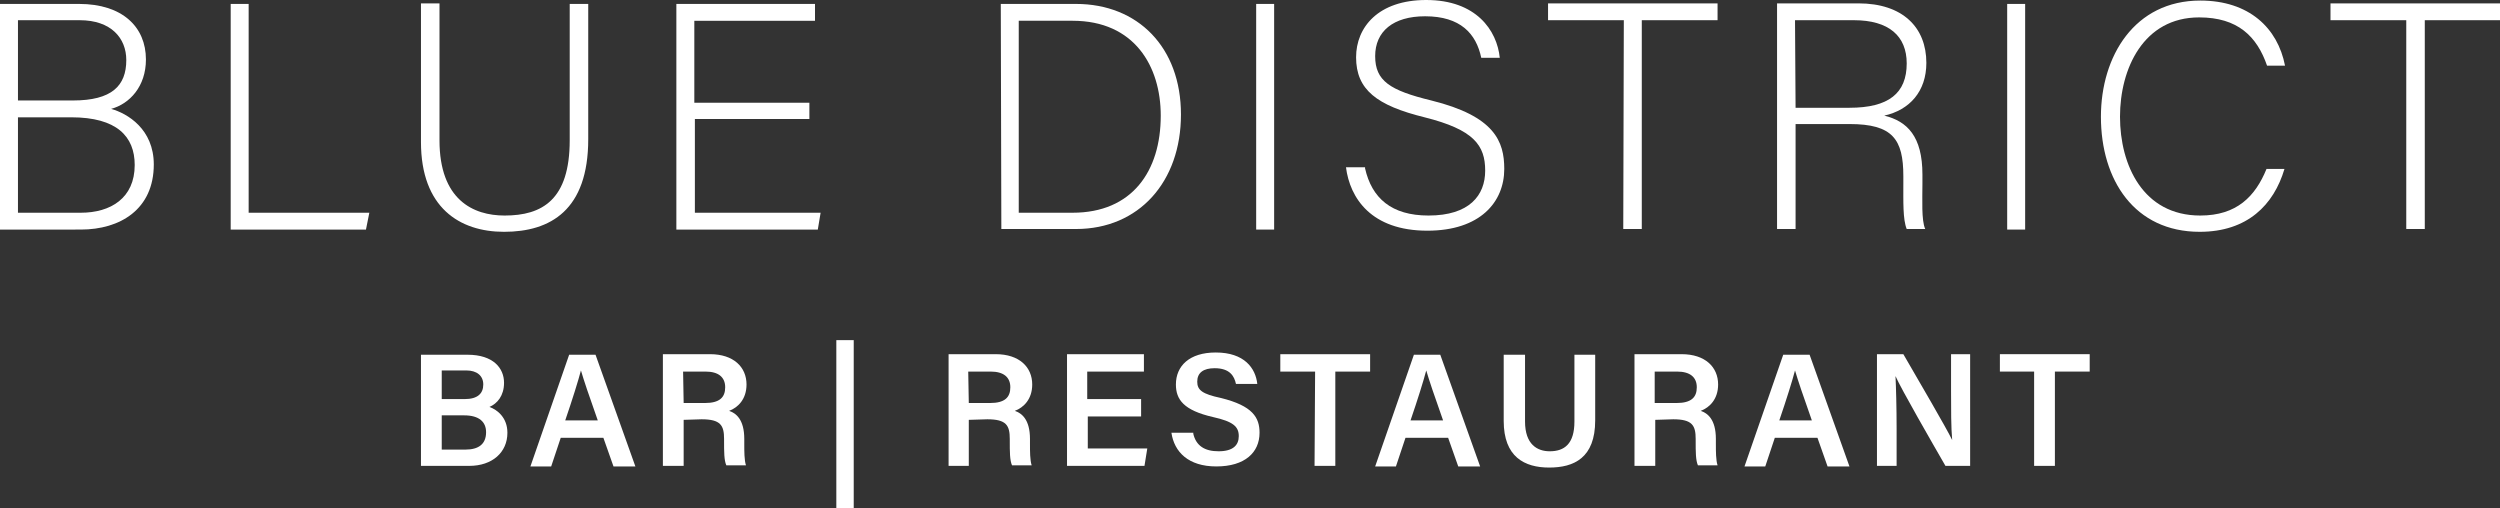 <?xml version="1.0" encoding="utf-8"?>
<!-- Generator: Adobe Illustrator 25.4.7, SVG Export Plug-In . SVG Version: 6.00 Build 0)  -->
<svg version="1.1" id="Laag_1" xmlns="http://www.w3.org/2000/svg" xmlns:xlink="http://www.w3.org/1999/xlink" x="0px" y="0px"
	 viewBox="0 0 445.4 90.5" style="enable-background:new 0 0 445.4 90.5;" xml:space="preserve">
<rect x="0" y="0" width="445.4" height="90.5" fill="#333333" stroke="none"/>
<style type="text/css">
	.st0{fill:#fff;}
</style>
<g>
	<path class="st0" d="M75,63.2h8.3c4.6,0,6.5,2.4,6.5,5c0,2.3-1.2,3.7-2.6,4.3c1.4,0.5,3.2,1.9,3.2,4.6c0,3.5-2.7,5.9-6.8,5.9H75
		V63.2z M82.8,71.1c2.3,0,3.3-1,3.3-2.6s-1.2-2.5-3-2.5h-4.4v5.1H82.8z M78.7,80.1h4.2c2.4,0,3.7-1,3.7-3.1c0-1.8-1.2-3-3.9-3h-4
		C78.7,74,78.7,80.1,78.7,80.1z"/>
	<path class="st0" d="M99.9,78l-1.7,5.1h-3.7l6.9-19.9h4.7l7.1,19.9h-3.9l-1.8-5.1H99.9z M106.5,74.9c-1.6-4.5-2.5-7.2-3-8.9l0,0
		c-0.5,1.9-1.5,5.1-2.8,8.9H106.5z"/>
	<path class="st0" d="M121.8,74.8V83h-3.7V63.1h8.4c4.2,0,6.5,2.3,6.5,5.4c0,2.6-1.5,4.1-3.1,4.7c1.2,0.4,2.7,1.5,2.7,5v0.9
		c0,1.3,0,2.9,0.3,3.8h-3.5c-0.4-0.9-0.4-2.4-0.4-4.4v-0.3c0-2.4-0.6-3.5-4-3.5L121.8,74.8L121.8,74.8z M121.8,71.8h3.8
		c2.6,0,3.6-1,3.6-2.8s-1.2-2.8-3.5-2.8h-4L121.8,71.8L121.8,71.8z"/>
	<path class="st0" d="M152.1,60.6v29.9H149V60.6H152.1z"/>
	<path class="st0" d="M172.6,74.8V83H169V63.1h8.4c4.2,0,6.5,2.3,6.5,5.4c0,2.6-1.5,4.1-3.1,4.7c1.2,0.4,2.7,1.5,2.7,5v0.9
		c0,1.3,0,2.9,0.3,3.8h-3.5c-0.4-0.9-0.4-2.4-0.4-4.4v-0.3c0-2.4-0.6-3.5-4-3.5L172.6,74.8L172.6,74.8z M172.6,71.8h3.8
		c2.6,0,3.6-1,3.6-2.8s-1.2-2.8-3.5-2.8h-4L172.6,71.8L172.6,71.8z"/>
	<path class="st0" d="M203.4,74.2h-9.6v5.7h10.6l-0.5,3.1h-13.8V63.1h13.7v3.1h-10.1v4.9h9.6v3.1H203.4z"/>
	<path class="st0" d="M212.6,77.3c0.5,2.1,2,3.1,4.5,3.1c2.6,0,3.6-1.1,3.6-2.7c0-1.7-1-2.6-4.6-3.4c-5.2-1.2-6.6-3.1-6.6-5.8
		c0-3.3,2.4-5.7,7.1-5.7c5.1,0,7.1,2.8,7.4,5.6h-3.8c-0.3-1.4-1.1-2.8-3.8-2.8c-2,0-3.1,0.8-3.1,2.4c0,1.5,0.9,2.2,4.2,2.9
		c5.7,1.4,6.9,3.5,6.9,6.2c0,3.5-2.6,6-7.7,6c-5,0-7.5-2.6-8-6h3.9V77.3z"/>
	<path class="st0" d="M234.3,66.2h-6.2v-3.1h16v3.1h-6.2V83h-3.7L234.3,66.2L234.3,66.2z"/>
	<path class="st0" d="M250.4,78l-1.7,5.1H245l6.9-19.9h4.7l7.1,19.9h-3.9L258,78H250.4z M257.1,74.9c-1.6-4.5-2.5-7.2-3-8.9l0,0
		c-0.5,1.9-1.5,5.1-2.8,8.9H257.1z"/>
	<path class="st0" d="M271.7,63.2v11.9c0,4.1,2.2,5.3,4.4,5.3c2.6,0,4.4-1.3,4.4-5.3V63.2h3.7v11.7c0,6.7-3.8,8.4-8.2,8.4
		c-4.4,0-8.1-1.9-8.1-8.3V63.2L271.7,63.2L271.7,63.2z"/>
	<path class="st0" d="M294.9,74.8V83h-3.7V63.1h8.4c4.2,0,6.5,2.3,6.5,5.4c0,2.6-1.5,4.1-3.1,4.7c1.2,0.4,2.7,1.5,2.7,5v0.9
		c0,1.3,0,2.9,0.3,3.8h-3.5c-0.4-0.9-0.4-2.4-0.4-4.4v-0.3c0-2.4-0.6-3.5-4-3.5L294.9,74.8L294.9,74.8z M294.9,71.8h3.8
		c2.6,0,3.6-1,3.6-2.8s-1.2-2.8-3.5-2.8h-4v5.6H294.9z"/>
	<path class="st0" d="M316.2,78l-1.7,5.1h-3.7l6.9-19.9h4.7l7.1,19.9h-3.9l-1.8-5.1H316.2z M322.8,74.9c-1.6-4.5-2.5-7.2-3-8.9l0,0
		c-0.5,1.9-1.5,5.1-2.8,8.9H322.8z"/>
	<path class="st0" d="M334.4,83V63.1h4.7c2.6,4.5,7.7,13.2,8.7,15.3l0,0c-0.2-2.2-0.2-5.6-0.2-8.8v-6.5h3.4V83h-4.4
		c-2.3-4-7.9-13.7-8.9-16l0,0c0.1,1.9,0.2,5.7,0.2,9.3V83H334.4z"/>
	<path class="st0" d="M362.5,66.2h-6.2v-3.1h16v3.1h-6.2V83h-3.7V66.2H362.5z"/>
</g>
<g>
	<path class="st0" d="M0,0.7h14.1c7.7,0,11.9,4.1,11.9,9.9c0,4.8-2.9,7.9-6.2,8.8c2.9,0.8,7.6,3.6,7.6,9.9c0,8-6,11.6-13,11.6H0V0.7
		z M13,17.9c6.9,0,9.5-2.6,9.5-7.2c0-3.9-2.7-7.1-8.3-7.1h-11v14.3L13,17.9L13,17.9z M3.2,37.9h11.2c5.3,0,9.6-2.6,9.6-8.5
		c0-5.1-3.2-8.5-11.3-8.5H3.2V37.9z"/>
	<path class="st0" d="M41.1,0.7h3.2v37.2h21.5l-0.6,3H41.1V0.7z"/>
	<path class="st0" d="M78.3,0.7V25c0,10.6,6,13.4,11.6,13.4c6.7,0,11.6-2.8,11.6-13.4V0.7h3.3v24.1c0,12.6-6.7,16.5-15,16.5
		c-7.9,0-14.8-4.3-14.8-16V0.6h3.3V0.7z"/>
	<path class="st0" d="M144.3,21.2h-20.5v16.7h22.4l-0.5,3h-25.2V0.7h24.7v3h-21.5v14.6h20.5v2.9H144.3z"/>
	<path class="st0" d="M178.3,0.7h13.4c11,0,18.7,7.7,18.7,19.7s-7.5,20.4-18.7,20.4h-13.3L178.3,0.7L178.3,0.7z M181.5,37.9h9.6
		c10.6,0,15.7-7.4,15.7-17.3c0-8.8-4.7-16.9-15.7-16.9h-9.6V37.9z"/>
	<path class="st0" d="M227,0.7v40.2h-3.2V0.7H227z"/>
	<path class="st0" d="M243.2,30c1.2,5.3,4.7,8.4,11.3,8.4c7.3,0,10.1-3.6,10.1-8c0-4.5-2-7.3-10.8-9.5c-8.5-2.1-12.2-4.9-12.2-10.7
		c0-5.3,3.9-10.2,12.5-10.2c8.9,0,12.6,5.4,13.1,10.3h-3.3c-0.9-4.3-3.7-7.4-10-7.4c-5.7,0-8.9,2.7-8.9,7.1s2.6,6.1,10,7.9
		c11.3,2.8,13,7.3,13,12.2c0,5.9-4.3,11-13.7,11c-10,0-13.8-5.8-14.5-11.3h3.4V30z"/>
	<path class="st0" d="M289.3,3.6h-13.5v-3H306v3h-13.5v37.2h-3.3L289.3,3.6L289.3,3.6z"/>
	<path class="st0" d="M319.9,22.1v18.7h-3.3V0.6h14.5c7.9,0,12.1,4.3,12.1,10.6c0,5.1-3,8.4-7.5,9.4c4.1,1,6.8,3.7,6.8,10.5v1.6
		c0,2.8-0.2,6.6,0.5,8.1h-3.3c-0.7-1.7-0.6-4.9-0.6-8.4v-1c0-6.6-1.9-9.3-9.6-9.3L319.9,22.1L319.9,22.1z M319.9,19.2h9.6
		c7,0,10.2-2.6,10.2-7.9c0-4.9-3.2-7.7-9.4-7.7h-10.5L319.9,19.2L319.9,19.2z"/>
	<path class="st0" d="M360.8,0.7v40.2h-3.2V0.7H360.8z"/>
	<path class="st0" d="M407,30.1c-1.9,6.4-6.6,11.2-15.1,11.2c-11.6,0-17.6-9.2-17.6-20.5c0-10.8,6-20.7,17.7-20.7
		c8.7,0,13.8,4.9,15.1,11.6h-3.2c-1.8-5.2-5.2-8.6-12.1-8.6c-9.9,0-14.1,9.1-14.1,17.7s4.1,17.6,14.3,17.6c6.5,0,9.8-3.4,11.8-8.3
		L407,30.1L407,30.1z"/>
	<path class="st0" d="M428.7,3.6h-13.5v-3h30.2v3H432v37.2h-3.3V3.6z"/>
</g>
</svg>
